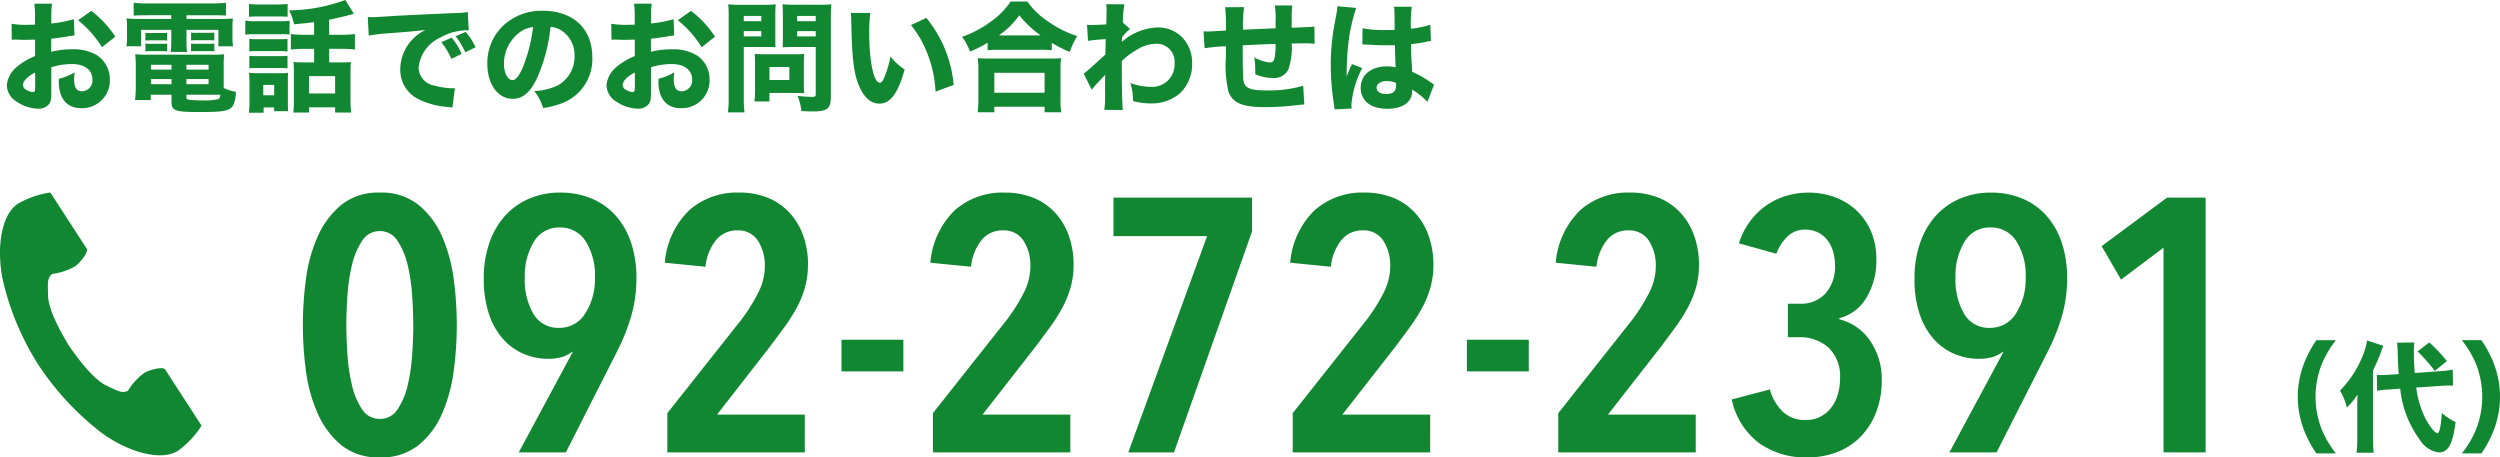 <svg id="tel" xmlns="http://www.w3.org/2000/svg" width="250.116" height="45.764" viewBox="0 0 250.116 45.764">
  <g id="_i_icon_00027_icon_000270" transform="translate(-59.712 19.261)">
    <path id="パス_27" data-name="パス 27" d="M61.514,1.113c-1.807,1.172-2.162,4.834-1.479,7.819A26.963,26.963,0,0,0,63.6,17.312a28,28,0,0,0,6.2,6.672c2.447,1.84,5.936,3.01,7.743,1.838a9.149,9.149,0,0,0,2.333-2.5l-.971-1.5-2.669-4.115c-.2-.306-1.442-.026-2.074.332a6.016,6.016,0,0,0-1.637,1.779c-.584.338-1.074,0-2.1-.469-1.257-.578-2.67-2.375-3.8-4-1.027-1.691-2.092-3.714-2.107-5.1-.013-1.126-.12-1.71.426-2.106a6.017,6.017,0,0,0,2.292-.769c.584-.431,1.347-1.453,1.149-1.758L65.721,1.5,64.75,0A9.15,9.15,0,0,0,61.514,1.113Z" transform="translate(0 0)" fill="#118732"/>
  </g>
  <path id="パス_29" data-name="パス 29" d="M7.392-8.34a12.745,12.745,0,0,1-2.256.432V-8.5a8.384,8.384,0,0,1,.072-1.392H3.432A9.184,9.184,0,0,1,3.5-8.4v.6a1.177,1.177,0,0,1-.24.012c-.444.012-.48.012-.588.012a7.976,7.976,0,0,1-1.512-.108l.012,1.6c.132-.012.24-.012.3-.012h.2c.624.024.648.024.756.024.156,0,.48-.012,1.08-.024v1.644A6.831,6.831,0,0,0,1.752-3.624a2.705,2.705,0,0,0-1.068,1.9A2,2,0,0,0,1.692-.072,3.986,3.986,0,0,0,3.828.612,1.294,1.294,0,0,0,4.932.12c.168-.24.2-.492.2-1.392V-3.528a6.789,6.789,0,0,1,2.076-.324c1.26,0,2.04.6,2.04,1.548A1.081,1.081,0,0,1,8.208-1.128c-.552,0-.792-.372-.792-1.236a3.614,3.614,0,0,1,.06-.66,5.918,5.918,0,0,1-1.584.648,2.25,2.25,0,0,0-.012.252C5.88-.4,6.684.564,8.136.564A2.778,2.778,0,0,0,10.992-2.3,2.873,2.873,0,0,0,9.78-4.68a4.492,4.492,0,0,0-2.544-.648,8.063,8.063,0,0,0-2.112.252V-6.384c.552-.06.876-.108,1.476-.2a7.618,7.618,0,0,1,.852-.132Zm-3.876,6.8c0,.4-.048.492-.228.492a1.363,1.363,0,0,1-.66-.228.582.582,0,0,1-.336-.468c0-.4.492-.9,1.224-1.26Zm8.016-5.052a10.265,10.265,0,0,0-2.4-2.58l-1.32.936a10.54,10.54,0,0,1,2.388,2.7Zm5.6-2.148v.372H14.22a14.564,14.564,0,0,1-1.56-.048,8.139,8.139,0,0,1,.048,1.032v.78a5.766,5.766,0,0,1-.06.972h1.464V-7.272h3.024V-6.18a7.521,7.521,0,0,1-.06,1.116h1.632A8.411,8.411,0,0,1,18.66-6.18V-7.272h3.192v1.644h1.464a5.681,5.681,0,0,1-.06-.972v-.78A7.784,7.784,0,0,1,23.3-8.412a14.564,14.564,0,0,1-1.56.048H18.66v-.372h2.676c.576,0,.864.012,1.272.036V-9.984a12.364,12.364,0,0,1-1.416.072H14.8a13.208,13.208,0,0,1-1.428-.072V-8.7c.408-.024.732-.036,1.3-.036ZM22.38-1.668V-3.636a10.326,10.326,0,0,1,.048-1.2,10.529,10.529,0,0,1-1.224.048H14.712a10.494,10.494,0,0,1-1.188-.048,9.1,9.1,0,0,1,.06,1.2v2.124a10.059,10.059,0,0,1-.072,1.26h1.572V-.78H17.16v.744c0,.852.372.984,2.748.984,2.748,0,3.228-.12,3.516-.9a4.158,4.158,0,0,0,.18-1.116,5.3,5.3,0,0,1-1.224-.384ZM18.648-.78h3.4c-.024.264-.084.372-.216.432a5.292,5.292,0,0,1-1.536.132,11.007,11.007,0,0,1-1.44-.072c-.156-.036-.2-.084-.2-.216Zm-1.488-3v.48H15.1v-.48Zm1.488,0h2.22v.48h-2.22ZM17.16-2.352v.516H15.1v-.516Zm1.488,0h2.22v.516h-2.22ZM14.544-6.2c.18-.012.324-.024.576-.024h1.032a3.649,3.649,0,0,1,.564.024v-.78c-.132.012-.312.024-.564.024H15.12a3.574,3.574,0,0,1-.576-.024Zm0,1.08a4.077,4.077,0,0,1,.576-.024h1.032a3.33,3.33,0,0,1,.564.024V-5.9c-.144.012-.288.024-.564.024H15.12a3.574,3.574,0,0,1-.576-.024Zm4.572-1.092a4.254,4.254,0,0,1,.576-.024H20.88a2.706,2.706,0,0,1,.5.024h.06V-7c-.144.012-.288.024-.564.024H19.692A3.574,3.574,0,0,1,19.116-7Zm0,1.092a4.077,4.077,0,0,1,.576-.024H20.88a3.33,3.33,0,0,1,.564.024V-5.9c-.12.012-.3.024-.564.024H19.692a3.655,3.655,0,0,1-.576-.024ZM31.428-6.78H30.48a10.751,10.751,0,0,1-1.38-.072V-5.3a10.676,10.676,0,0,1,1.368-.072h.96V-4.02H30.252c-.36,0-.624-.012-.888-.036.024.348.036.54.036.912v2.88A11.108,11.108,0,0,1,29.352,1h1.56V.48h2.616V1h1.6c-.036-.324-.06-.828-.06-1.32V-3.048q0-.63.036-1.008a8.082,8.082,0,0,1-.888.036H32.928V-5.376H34.14a11.214,11.214,0,0,1,1.368.072V-6.852a10.546,10.546,0,0,1-1.368.072H32.928V-8.292c.684-.132,1.608-.348,2.124-.492.18-.048.216-.06.348-.1l-.852-1.38A16.488,16.488,0,0,1,28.92-9.228a5.389,5.389,0,0,1,.5,1.4c1.056-.1,1.26-.12,2-.216Zm-.516,4.14h2.616V-.912H30.912Zm-6-5.94c.288-.024.588-.036,1.044-.036h1.776c.492,0,.744.012,1.044.036V-9.864a8.106,8.106,0,0,1-1.044.048H25.956a7.988,7.988,0,0,1-1.044-.048ZM24.54-6.792a7.485,7.485,0,0,1,.972-.048h2.532a5.893,5.893,0,0,1,.924.036v-1.38A6.5,6.5,0,0,1,28-8.136H25.512a5.431,5.431,0,0,1-.972-.06Zm.408,1.68a4.528,4.528,0,0,1,.756-.036h2.328a6.188,6.188,0,0,1,.732.036v-1.26a5.281,5.281,0,0,1-.732.036H25.7a6.077,6.077,0,0,1-.756-.036Zm0,1.692a4.3,4.3,0,0,1,.744-.036h2.316a4.38,4.38,0,0,1,.756.036V-4.68a3.942,3.942,0,0,1-.732.036H25.7a4.528,4.528,0,0,1-.756-.036ZM26.376.492h1.056V.864h1.4A8.435,8.435,0,0,1,28.8-.048v-2.1a7.4,7.4,0,0,1,.024-.828,3.89,3.89,0,0,1-.768.036H25.824c-.384,0-.612-.012-.912-.036a7.42,7.42,0,0,1,.048.924V-.108A8.1,8.1,0,0,1,24.9,1.02h1.476ZM26.34-1.764h1.092V-.732H26.34ZM46.188-4.872a6.432,6.432,0,0,0-1.008-1.62l-1.02.456a7.674,7.674,0,0,1,1,1.668Zm1.392-.66a6.179,6.179,0,0,0-1-1.536l-1,.432a7.961,7.961,0,0,1,.972,1.608ZM36.888-6.7a17.283,17.283,0,0,1,1.764-.216c2.676-.2,2.724-.216,3.924-.348a4.417,4.417,0,0,0-2.532,3.9A3.269,3.269,0,0,0,41.94-.3a7.9,7.9,0,0,0,2.9.744,2.92,2.92,0,0,1,.42.06l.252-1.944c-.144.012-.228.012-.3.012A7.83,7.83,0,0,1,43.44-1.7a1.873,1.873,0,0,1-1.56-1.824A3.722,3.722,0,0,1,44.052-6.5a5.529,5.529,0,0,1,2.556-.732,2.618,2.618,0,0,1,.288.012L46.8-9.06a7.073,7.073,0,0,1-1.344.108c-3.3.144-5.364.24-6.192.3-1.7.108-1.776.108-2,.108-.048,0-.192,0-.468-.012ZM55.08-7.572a2.334,2.334,0,0,1,1.116.384A2.916,2.916,0,0,1,57.48-4.68a3.3,3.3,0,0,1-1.656,2.952,6.016,6.016,0,0,1-2.376.576,4.92,4.92,0,0,1,.888,1.7A8.566,8.566,0,0,0,56.244.06a4.707,4.707,0,0,0,3.012-4.632c0-2.808-1.92-4.608-4.932-4.608A5.567,5.567,0,0,0,50.1-7.452a5.177,5.177,0,0,0-1.344,3.564c0,2.064,1.056,3.516,2.544,3.516,1.032,0,1.824-.708,2.5-2.232A16.931,16.931,0,0,0,55.08-7.572Zm-1.752.024a15.449,15.449,0,0,1-.96,3.864c-.384.972-.756,1.44-1.1,1.44-.468,0-.852-.732-.852-1.632a3.934,3.934,0,0,1,1.476-3.072A2.7,2.7,0,0,1,53.328-7.548ZM67.392-8.34a12.745,12.745,0,0,1-2.256.432V-8.5a8.384,8.384,0,0,1,.072-1.392H63.432A9.184,9.184,0,0,1,63.5-8.4v.6a1.178,1.178,0,0,1-.24.012c-.444.012-.48.012-.588.012a7.976,7.976,0,0,1-1.512-.108l.012,1.6c.132-.012.24-.012.3-.012h.2c.624.024.648.024.756.024.156,0,.48-.012,1.08-.024v1.644a6.831,6.831,0,0,0-1.764,1.032,2.705,2.705,0,0,0-1.068,1.9A2,2,0,0,0,61.692-.072a3.986,3.986,0,0,0,2.136.684,1.294,1.294,0,0,0,1.1-.492c.168-.24.2-.492.2-1.392V-3.528a6.789,6.789,0,0,1,2.076-.324c1.26,0,2.04.6,2.04,1.548a1.081,1.081,0,0,1-1.044,1.176c-.552,0-.792-.372-.792-1.236a3.614,3.614,0,0,1,.06-.66,5.918,5.918,0,0,1-1.584.648,2.25,2.25,0,0,0-.012.252c0,1.728.8,2.688,2.256,2.688A2.778,2.778,0,0,0,70.992-2.3,2.873,2.873,0,0,0,69.78-4.68a4.492,4.492,0,0,0-2.544-.648,8.063,8.063,0,0,0-2.112.252V-6.384c.552-.06.876-.108,1.476-.2a7.618,7.618,0,0,1,.852-.132Zm-3.876,6.8c0,.4-.048.492-.228.492a1.363,1.363,0,0,1-.66-.228.582.582,0,0,1-.336-.468c0-.4.492-.9,1.224-1.26Zm8.016-5.052a10.265,10.265,0,0,0-2.4-2.58l-1.32.936a10.54,10.54,0,0,1,2.388,2.7Zm2.88,1.032h2.136c.36,0,.708.012,1.044.024-.024-.252-.024-.468-.024-1.068V-8.712c0-.468.012-.72.036-1.116a9.887,9.887,0,0,1-1.224.048h-2.3a10.932,10.932,0,0,1-1.224-.048A13.529,13.529,0,0,1,72.9-8.46v7.9A11.519,11.519,0,0,1,72.828.984h1.656a11.554,11.554,0,0,1-.072-1.536Zm0-3.108h1.752v.528H74.412Zm0,1.524h1.752v.528H74.412Zm8.712-1.344c0-.612.012-.96.048-1.344a10.8,10.8,0,0,1-1.224.048H79.512a10.662,10.662,0,0,1-1.224-.048c.024.348.036.672.036,1.116V-6.6c0,.552,0,.768-.024,1.068.276-.012.672-.024,1.044-.024h2.268v4.7c0,.24-.06.288-.384.288a12.774,12.774,0,0,1-1.44-.1A5.056,5.056,0,0,1,80.172.852c.8.036.924.036,1.092.036,1.536,0,1.86-.264,1.86-1.512Zm-3.372-.18h1.86v.528h-1.86Zm0,1.524h1.86v.528h-1.86Zm.672,3.156c0-.372.012-.624.036-.876-.264.024-.54.036-.948.036H76.428c-.384,0-.648-.012-.924-.036.024.264.036.54.036.888v2.688a11.651,11.651,0,0,1-.06,1.176h1.5V-.96h2.58c.36,0,.6.012.9.036a8.353,8.353,0,0,1-.036-.864Zm-3.444.432h1.992v1.3H76.98Zm8.136-5.412a6.374,6.374,0,0,1,.048.8c.072,3.636.24,5.16.732,6.384C86.4-.528,87.108.108,87.984.108c1.1,0,1.884-1.068,2.52-3.42a5.9,5.9,0,0,1-1.416-1.3,10.037,10.037,0,0,1-.636,2.136c-.132.324-.276.492-.432.492-.612,0-1.056-2.124-1.056-4.992a14.083,14.083,0,0,1,.108-1.98ZM91.14-7.752A10.614,10.614,0,0,1,92.868-4.68,12.25,12.25,0,0,1,93.6-1.092l1.812-.672a12.3,12.3,0,0,0-2.736-6.708Zm7.668,2.52a9.79,9.79,0,0,1,1.08-.048h4.236a9.169,9.169,0,0,1,1.1.048v-.744a12.6,12.6,0,0,0,1.8.912,7.672,7.672,0,0,1,.744-1.584,10.6,10.6,0,0,1-2.94-1.488,7.469,7.469,0,0,1-2.04-1.968h-1.68A7.662,7.662,0,0,1,99.18-8.136a10.8,10.8,0,0,1-2.928,1.56A5.645,5.645,0,0,1,97.044-5.1a12.123,12.123,0,0,0,1.764-.888ZM99.936-6.72a8.142,8.142,0,0,0,2.04-2.016,10.105,10.105,0,0,0,2.136,2.016ZM99.48.972V.42h5.028V.972h1.668A7.807,7.807,0,0,1,106.1-.312V-3.228a8.338,8.338,0,0,1,.06-1.212c-.288.024-.588.036-1.092.036H98.916c-.5,0-.816-.012-1.092-.036a8.645,8.645,0,0,1,.06,1.212v2.9a9.987,9.987,0,0,1-.072,1.3Zm0-3.948h5.028V-.984H99.48Zm9.744,1.7a7.509,7.509,0,0,1,.492-.588c.444-.468.444-.468.864-.924-.012.144-.024.348-.024.7v.972a11.293,11.293,0,0,1-.072,1.848l1.848.012c-.048-.576-.1-2.148-.1-3.744V-4.164a7.777,7.777,0,0,1,1.44-1.08,3.758,3.758,0,0,1,1.92-.636,1.793,1.793,0,0,1,1.92,1.932,2.245,2.245,0,0,1-2.388,2.376,6.093,6.093,0,0,1-2.04-.384,5.541,5.541,0,0,1,.264,1.8,6.27,6.27,0,0,0,1.74.24,4.346,4.346,0,0,0,2.952-1A4.011,4.011,0,0,0,119.268-3.9a3.657,3.657,0,0,0-.984-2.616,3.4,3.4,0,0,0-2.388-1,5.649,5.649,0,0,0-3.66,1.452.589.589,0,0,0,.012-.132V-6.42a.413.413,0,0,1,.012-.108,4.514,4.514,0,0,1,.8-.84l-.72-.624a9.408,9.408,0,0,1,.156-1.836l-1.824-.012a5.248,5.248,0,0,1,.036.552v.1c0,.144-.012.3-.012.456a9.065,9.065,0,0,1-.024.912c-.6.036-1.188.06-1.512.06-.12,0-.216,0-.408-.012l.1,1.6a15.116,15.116,0,0,1,1.776-.168c-.036,1.116-.036,1.176-.036,1.536-1.5,1.368-1.9,1.716-2.172,1.908ZM122.568-9.54a13.249,13.249,0,0,1,.084,1.836v.5c-1.092.06-1.7.1-1.86.1-.084,0-.2-.012-.384-.024l.108,1.692a19.217,19.217,0,0,1,2.136-.2v1A11.587,11.587,0,0,0,122.9-1.1c.4,1.128,1.4,1.56,3.636,1.56A26.415,26.415,0,0,0,129.4.3c.636-.072.636-.072,1.092-.108L130.38-1.68a12.216,12.216,0,0,1-3.588.468c-1.788,0-2.292-.228-2.4-1.068-.024-.276-.06-1.32-.06-2.016V-5.724c1.068-.06,2.16-.108,3.288-.144-.024,1.524-.132,1.86-.576,1.86a3.811,3.811,0,0,1-1.56-.516,6.9,6.9,0,0,1,.1,1.164v.528a4.449,4.449,0,0,0,1.728.372,1.6,1.6,0,0,0,1.572-.816,6.741,6.741,0,0,0,.348-2.628c1.032-.024,1.1-.024,1.32-.024a8.787,8.787,0,0,1,.972.048L131.5-7.608c-.4.048-.4.048-2.268.12v-1.3a7.32,7.32,0,0,1,.06-.924h-1.752a9.428,9.428,0,0,1,.072,1.836c0,.048.012.216.012.444-1.716.072-1.716.072-3.264.144a13.01,13.01,0,0,1,.108-2.256ZM136.3-5.8a.211.211,0,0,1,.072-.012c.156,0,.156,0,.348.012.516.036,1.584.072,2.016.072.264,0,.468,0,.816-.012.036,1.272.06,1.812.072,2.22a3.6,3.6,0,0,0-.864-.1c-1.584,0-2.628.852-2.628,2.148S137.136.624,138.792.624c1.524,0,2.484-.672,2.484-1.728a1.388,1.388,0,0,0-.012-.2,7.232,7.232,0,0,1,1.548,1.236l.66-1.728c-.132-.084-.168-.108-.348-.228a9.687,9.687,0,0,0-1.836-1.044c-.1-1.536-.108-1.8-.12-2.772a13.711,13.711,0,0,0,1.524-.24,2.95,2.95,0,0,1,.468-.072l-.06-1.632a10.166,10.166,0,0,1-1.944.4,13.647,13.647,0,0,1,.084-2.2h-1.776a3.063,3.063,0,0,1,.048.624c.012.8.012.8.012,1.692-.408.012-.624.012-.96.012a10.616,10.616,0,0,1-2.244-.18Zm3.36,3.828a1.117,1.117,0,0,1,.012.252c0,.6-.3.864-1,.864-.588,0-.948-.24-.948-.624,0-.408.42-.672,1.056-.672A2.162,2.162,0,0,1,139.656-1.968ZM133.8-9.636a6.7,6.7,0,0,1-.144,1.02c-.24,1.3-.24,1.3-.288,1.656a21.521,21.521,0,0,0-.228,3.228A24.284,24.284,0,0,0,133.464.2c.036.252.036.324.048.48L135.228.6c-.012-.216-.024-.336-.024-.384a9.491,9.491,0,0,1,1.08-3.66l-1.02-.408c-.192.384-.276.6-.54,1.248,0-.192.012-.66.012-.9a22.978,22.978,0,0,1,.156-2.316,16.762,16.762,0,0,1,.792-3.648Z" transform="translate(0 10.26)" fill="#118732"/>
  <path id="パス_30" data-name="パス 30" d="M11.7,1.1a10.123,10.123,0,0,1-1.4-2.352A9.035,9.035,0,0,1,9.66-4.56,9.035,9.035,0,0,1,10.3-7.872a10.123,10.123,0,0,1,1.4-2.352H9.744A11.2,11.2,0,0,0,8.508-7.9,9.345,9.345,0,0,0,7.884-4.56a9.345,9.345,0,0,0,.624,3.336A11.2,11.2,0,0,0,9.744,1.1ZM22.152-5.652c.42-.024.6-.036.84-.036.156,0,.228,0,.42.012l-.024-1.6a9.651,9.651,0,0,1-1.368.156l-2.436.18c-.06-.912-.084-1.4-.084-2.088A6.7,6.7,0,0,1,19.548-10l-1.728.024c.024.252.06.66.06.96.036,1.248.036,1.248.1,2.184l-.876.06c-.276.024-.648.036-.864.036-.12,0-.216,0-.444-.012l.024,1.584a9.334,9.334,0,0,1,1.212-.132l1.1-.084a10.364,10.364,0,0,0,2,5.172,2.621,2.621,0,0,0,1.872,1.212c.936,0,1.4-.852,1.668-3.048a5.086,5.086,0,0,1-1.368-.9c-.1,1.332-.252,2.04-.456,2.04a1.288,1.288,0,0,1-.4-.3,6.361,6.361,0,0,1-.888-1.38,10.061,10.061,0,0,1-.828-2.9Zm-8.316,5.2a12.122,12.122,0,0,1-.072,1.488H15.48a13.111,13.111,0,0,1-.072-1.464v-6.78a17.9,17.9,0,0,0,1.02-2.46L14.82-10.2a6.781,6.781,0,0,1-.444,1.548,10.449,10.449,0,0,1-2.268,3.468,5.791,5.791,0,0,1,.684,1.7,7.235,7.235,0,0,0,1.068-1.3c-.012.42-.024.708-.024,1.344Zm6.036-8.652a16.821,16.821,0,0,1,1.716,1.956L22.8-8.136A14.845,14.845,0,0,0,21.036-10ZM26.256,1.1a11.2,11.2,0,0,0,1.236-2.328,9.3,9.3,0,0,0,.624-3.336A9.3,9.3,0,0,0,27.492-7.9a11.2,11.2,0,0,0-1.236-2.328H24.3a10.123,10.123,0,0,1,1.4,2.352A9.035,9.035,0,0,1,26.34-4.56,9.035,9.035,0,0,1,25.7-1.248,10.123,10.123,0,0,1,24.3,1.1Z" transform="translate(222 44.26)" fill="#118732"/>
  <path id="パス_534" data-name="パス 534" d="M16.7-12.744A34.985,34.985,0,0,1,16.4-8.208a15.828,15.828,0,0,1-1.152,4.284A8.359,8.359,0,0,1,12.888-.738,5.925,5.925,0,0,1,9,.5,5.852,5.852,0,0,1,5.13-.738,8.612,8.612,0,0,1,2.772-3.924,15.414,15.414,0,0,1,1.6-8.208,34.985,34.985,0,0,1,1.3-12.744,34.985,34.985,0,0,1,1.6-17.28a15.414,15.414,0,0,1,1.17-4.284A8.612,8.612,0,0,1,5.13-24.75,5.852,5.852,0,0,1,9-25.992a5.925,5.925,0,0,1,3.888,1.242,8.359,8.359,0,0,1,2.358,3.186A15.828,15.828,0,0,1,16.4-17.28,34.985,34.985,0,0,1,16.7-12.744Zm-4.356,0q0-1.3-.108-2.934a18.208,18.208,0,0,0-.45-3.06,7.378,7.378,0,0,0-1.008-2.412A2.052,2.052,0,0,0,9-22.14a2.052,2.052,0,0,0-1.782.99A7.378,7.378,0,0,0,6.21-18.738a18.208,18.208,0,0,0-.45,3.06q-.108,1.638-.108,2.934T5.76-9.81a18.616,18.616,0,0,0,.45,3.078A7.163,7.163,0,0,0,7.218-4.32,2.061,2.061,0,0,0,9-3.348a2.061,2.061,0,0,0,1.782-.972A7.163,7.163,0,0,0,11.79-6.732a18.616,18.616,0,0,0,.45-3.078Q12.348-11.448,12.348-12.744ZM19.4-17.388a10.646,10.646,0,0,1,.576-3.618,7.876,7.876,0,0,1,1.584-2.7A6.861,6.861,0,0,1,23.976-25.4a7.773,7.773,0,0,1,3.06-.594,8.082,8.082,0,0,1,3.1.576,6.666,6.666,0,0,1,2.412,1.674,7.658,7.658,0,0,1,1.566,2.7,10.959,10.959,0,0,1,.558,3.618A13.427,13.427,0,0,1,34.11-13.5a20.786,20.786,0,0,1-1.458,3.564L27.612,0H22.9l5.4-10.044-.036-.036a3.054,3.054,0,0,1-1.116.558,5.046,5.046,0,0,1-1.3.162,6.275,6.275,0,0,1-2.43-.486,5.768,5.768,0,0,1-2.07-1.476,7.118,7.118,0,0,1-1.422-2.5A10.938,10.938,0,0,1,19.4-17.388Zm4.1-.072a6.776,6.776,0,0,0,.864,3.6,2.845,2.845,0,0,0,2.592,1.4,2.989,2.989,0,0,0,2.592-1.44,6.294,6.294,0,0,0,.972-3.6,6.331,6.331,0,0,0-.936-3.636A2.972,2.972,0,0,0,27-22.5a2.908,2.908,0,0,0-2.574,1.4A6.535,6.535,0,0,0,23.508-17.46Zm28.332-1.3a8.224,8.224,0,0,1-.306,2.286,10.134,10.134,0,0,1-.846,2.052,17.084,17.084,0,0,1-1.242,1.944q-.7.954-1.458,1.962L42.732-3.78h8.784V0H37.764V-3.924l7.38-9.324A17.669,17.669,0,0,0,46.872-16a5.862,5.862,0,0,0,.648-2.61,4.564,4.564,0,0,0-.684-2.556,2.324,2.324,0,0,0-2.088-1.044,2.668,2.668,0,0,0-2.088.936,5.081,5.081,0,0,0-1.08,2.7l-4.068-.4a8.218,8.218,0,0,1,2.448-5.256,7.192,7.192,0,0,1,4.968-1.764,7.482,7.482,0,0,1,2.934.54,6.054,6.054,0,0,1,2.16,1.512,6.678,6.678,0,0,1,1.35,2.3A8.629,8.629,0,0,1,51.84-18.756ZM55.188-8.1v-3.168H61.38V-8.1Zm23.22-10.656A8.224,8.224,0,0,1,78.1-16.47a10.134,10.134,0,0,1-.846,2.052,17.083,17.083,0,0,1-1.242,1.944q-.7.954-1.458,1.962L69.3-3.78h8.784V0H64.332V-3.924l7.38-9.324A17.669,17.669,0,0,0,73.44-16a5.862,5.862,0,0,0,.648-2.61,4.564,4.564,0,0,0-.684-2.556,2.324,2.324,0,0,0-2.088-1.044,2.668,2.668,0,0,0-2.088.936,5.081,5.081,0,0,0-1.08,2.7l-4.068-.4a8.218,8.218,0,0,1,2.448-5.256A7.192,7.192,0,0,1,71.5-25.992a7.482,7.482,0,0,1,2.934.54,6.054,6.054,0,0,1,2.16,1.512,6.678,6.678,0,0,1,1.35,2.3A8.629,8.629,0,0,1,78.408-18.756ZM88.452,0H83.88l7.884-21.636H82.4v-3.852h13.86V-22.1Zm25.956-18.756a8.224,8.224,0,0,1-.306,2.286,10.134,10.134,0,0,1-.846,2.052,17.083,17.083,0,0,1-1.242,1.944q-.7.954-1.458,1.962L105.3-3.78h8.784V0H100.332V-3.924l7.38-9.324A17.669,17.669,0,0,0,109.44-16a5.862,5.862,0,0,0,.648-2.61,4.564,4.564,0,0,0-.684-2.556,2.324,2.324,0,0,0-2.088-1.044,2.668,2.668,0,0,0-2.088.936,5.081,5.081,0,0,0-1.08,2.7l-4.068-.4a8.218,8.218,0,0,1,2.448-5.256,7.192,7.192,0,0,1,4.968-1.764,7.482,7.482,0,0,1,2.934.54,6.054,6.054,0,0,1,2.16,1.512,6.678,6.678,0,0,1,1.35,2.3A8.629,8.629,0,0,1,114.408-18.756ZM117.756-8.1v-3.168h6.192V-8.1Zm23.22-10.656a8.224,8.224,0,0,1-.306,2.286,10.134,10.134,0,0,1-.846,2.052,17.084,17.084,0,0,1-1.242,1.944q-.7.954-1.458,1.962L131.868-3.78h8.784V0H126.9V-3.924l7.38-9.324A17.668,17.668,0,0,0,136.008-16a5.862,5.862,0,0,0,.648-2.61,4.564,4.564,0,0,0-.684-2.556,2.324,2.324,0,0,0-2.088-1.044,2.668,2.668,0,0,0-2.088.936,5.081,5.081,0,0,0-1.08,2.7l-4.068-.4a8.218,8.218,0,0,1,2.448-5.256,7.192,7.192,0,0,1,4.968-1.764,7.482,7.482,0,0,1,2.934.54,6.054,6.054,0,0,1,2.16,1.512,6.678,6.678,0,0,1,1.35,2.3A8.629,8.629,0,0,1,140.976-18.756ZM159.264-7.2a8.7,8.7,0,0,1-.54,3.114,7.26,7.26,0,0,1-1.512,2.448,6.59,6.59,0,0,1-2.358,1.584A8.073,8.073,0,0,1,151.812.5a7.97,7.97,0,0,1-4.86-1.458,7.377,7.377,0,0,1-2.7-4.338L148.068-6.3a4.869,4.869,0,0,0,1.278,2.214,3.165,3.165,0,0,0,2.286.846,3.141,3.141,0,0,0,1.548-.36,3.3,3.3,0,0,0,1.08-.954,4.009,4.009,0,0,0,.63-1.332,5.741,5.741,0,0,0,.2-1.494,3.968,3.968,0,0,0-1.152-3.1,4.278,4.278,0,0,0-2.988-1.044h-1.08v-3.348h1.188a3.345,3.345,0,0,0,2.574-1.026,4.042,4.042,0,0,0,.954-2.862A4.973,4.973,0,0,0,154.422-20a3.379,3.379,0,0,0-.522-1.134,2.843,2.843,0,0,0-.936-.828,2.747,2.747,0,0,0-1.368-.324,2.465,2.465,0,0,0-1.764.684,4.58,4.58,0,0,0-1.116,1.728l-3.744-1.044a7.467,7.467,0,0,1,1.188-2.3,7.005,7.005,0,0,1,1.692-1.584,7.006,7.006,0,0,1,1.98-.9,7.821,7.821,0,0,1,2.088-.288,7.557,7.557,0,0,1,2.628.45,6.412,6.412,0,0,1,2.16,1.314,6.176,6.176,0,0,1,1.476,2.106,7.024,7.024,0,0,1,.54,2.826,7.205,7.205,0,0,1-.972,3.78,4.416,4.416,0,0,1-2.736,2.088v.108a5.248,5.248,0,0,1,3.1,2.178A6.781,6.781,0,0,1,159.264-7.2Zm3.276-10.188a10.646,10.646,0,0,1,.576-3.618,7.876,7.876,0,0,1,1.584-2.7,6.862,6.862,0,0,1,2.412-1.692,7.773,7.773,0,0,1,3.06-.594,8.082,8.082,0,0,1,3.1.576,6.666,6.666,0,0,1,2.412,1.674,7.658,7.658,0,0,1,1.566,2.7,10.959,10.959,0,0,1,.558,3.618,13.427,13.427,0,0,1-.558,3.924,20.786,20.786,0,0,1-1.458,3.564L170.748,0h-4.716l5.4-10.044-.036-.036a3.054,3.054,0,0,1-1.116.558,5.046,5.046,0,0,1-1.3.162,6.275,6.275,0,0,1-2.43-.486,5.768,5.768,0,0,1-2.07-1.476,7.118,7.118,0,0,1-1.422-2.5A10.939,10.939,0,0,1,162.54-17.388Zm4.1-.072a6.776,6.776,0,0,0,.864,3.6,2.845,2.845,0,0,0,2.592,1.4,2.989,2.989,0,0,0,2.592-1.44,6.294,6.294,0,0,0,.972-3.6,6.331,6.331,0,0,0-.936-3.636,2.971,2.971,0,0,0-2.592-1.368,2.908,2.908,0,0,0-2.574,1.4A6.535,6.535,0,0,0,166.644-17.46ZM187.452,0V-20.484l-4.248,3.2-1.944-3.348,6.552-4.86h3.852V0Z" transform="translate(29 45.26)" fill="#118732"/>
</svg>
